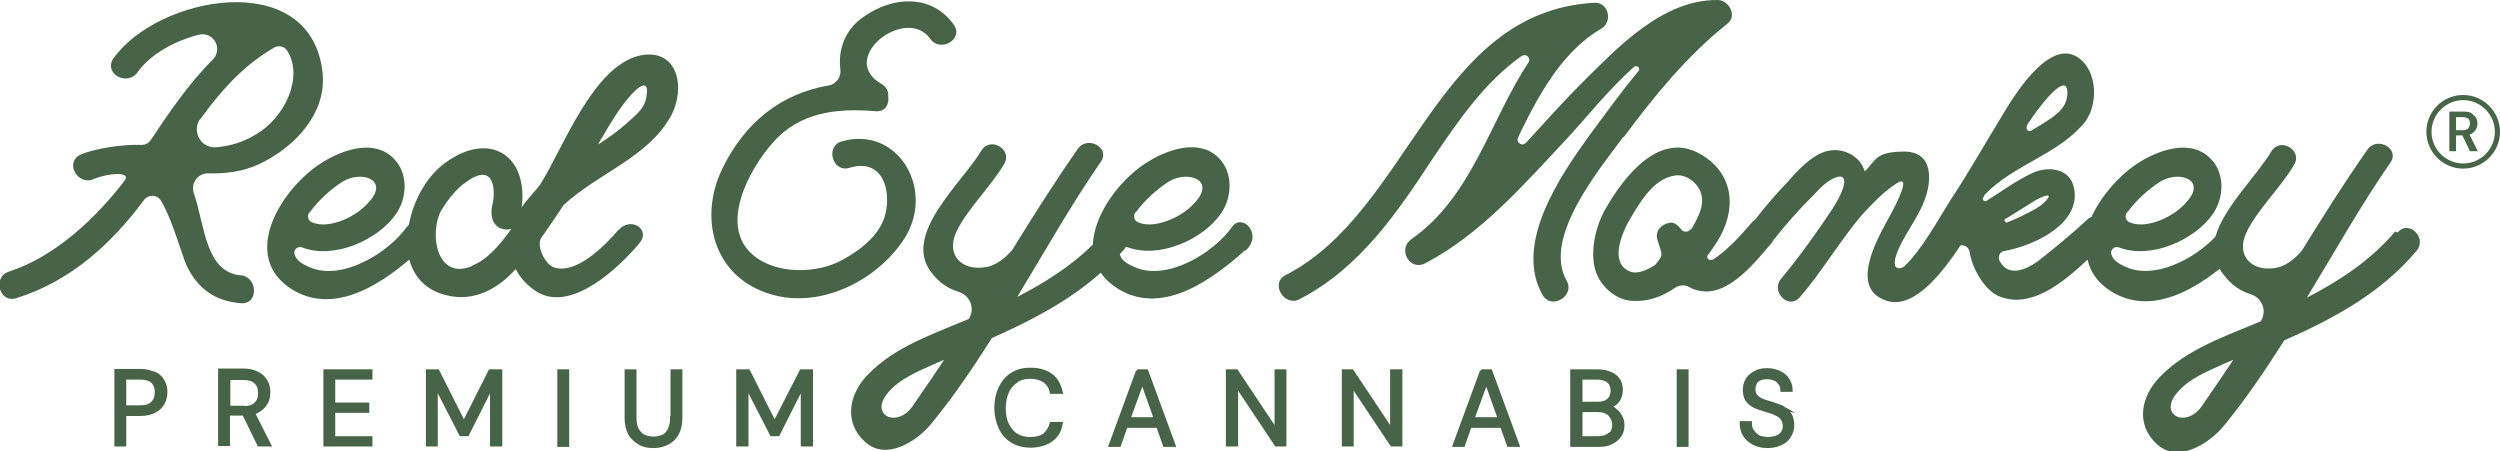 <?xml version="1.0" encoding="UTF-8"?>
<svg id="Layer_2" xmlns="http://www.w3.org/2000/svg" version="1.1" viewBox="0 0 631.6 114">
  <!-- Generator: Adobe Illustrator 29.3.1, SVG Export Plug-In . SVG Version: 2.1.0 Build 151)  -->
  <defs>
    <style>
      .st0, .st1 {
        fill: #486448;
      }

      .st1 {
        stroke: #486448;
        stroke-miterlimit: 10;
        stroke-width: .8px;
      }
    </style>
  </defs>
  <g id="Layer_1-2">
    <g id="Grafika">
      <g>
        <path class="st0" d="M61,69.6c-9.2-.8-9.2-12.6-12-20.7-.9-2.5.9-5.1,3.5-5.1,4.4.1,8.8-.4,12.9-2.3,9-4.2,17.6-13.1,16-23.9-3.5-25.8-41.5-18.6-52.7-2.9-2.7,3.8,3.4,7.3,6.1,3.5,3.2-4.5,9.2-7.8,15.3-9.4,3.8-1,6.4,3.5,3.6,6.3-6,6-10.9,13.2-15.7,20.4-.5.7-1.3,1.1-2.2,1.1-5.2-.2-12.6,1.1-15.5,2.5-4.1,2-.6,8,3.5,6.1,3.2-1.4,9.5-2,7.7.4-6.9,9.1-17.4,19.2-29.2,23-4.3,1.3-2.5,8.2,1.9,6.7,13.5-4.2,23.9-13.6,32.2-24.8h0c1.1-1.4,3.2-1.4,4.2.1,3,4.9,5.5,14.4,6.6,16.6,2.8,5.8,7.2,8.9,13.6,9.4,4.6.4,4.4-6.6,0-7.1h0c0,0,0,0,0,0ZM50.6,30.1c5-6.9,10.4-13,17.4-17.3l1.3-.8c1.1-.6,2.7-.3,3.3.9,4.1,6.4-.5,16.9-8.2,21.2-3.1,1.9-6.4,2.8-9.7,3.1-3.9.4-6.4-4-4.1-7.2h0Z"/>
        <path class="st0" d="M156.2,58.1c-3.3,3.9-10.5,11.2-16.1,9.5-2.1-.5-4.5-4.9-3.5-7.3,2-2.8,3.9-5.7,5.8-8.5,8.5-7.9,21.2-12,27-22.3,4-7.2,1.9-17.4-7.6-15.5-12,2.5-19.7,23.8-25.2,32.4-.3.7-3.7,4.2-4.8,6,1.7-13.2-8.2-19.5-19.4-11.2-4.6,3.3-8,9.5-9.1,15.6-.2.2-.3.3-.5.5-4.7,6.6-16.4,13.8-24.6,10.2-2.3-1-3.4-1.9-3.8-3.3-.3-1.1.8-2.1,1.9-1.7,8,3.1,19.2-1.8,23.8-8.5,2.8-4.1,3.1-10.3-.7-14-4.8-4.9-12.7-2.2-17.6.8-10.4,6.2-21.7,23.9-7.9,32.4,10.3,6.2,21.6-.9,29.5-7.6,1.3,4.7,4.7,8.4,11,9.3,6.1.9,11.5-2.2,15.4-6.4.2-.2.3-.4.5-.5,1.2,2.4,3.3,4.5,5.5,5.8,8.6,5.1,20.4-6,25.7-12.3,3.1-3.5-2.2-7-5.3-3.3h0,0ZM152.1,34.8c2.2-3.8,4.3-7.4,7.3-10.8,3.2-3.5,4.7-3.2,3.8,1-.5,2.5-2.8,4.3-4.7,6-2.3,2.1-4.9,3.9-7.4,5.5.3-.5.6-1.1,1-1.8,0,0,0,0,0,0ZM78.2,53.7c2.3-3.1,5.2-5.8,8.5-7.9,4.6-2.7,11.4-.5,6.8,4.9-1.8,2.2-4.2,3.8-6.8,4.9-2.3.9-5.4,1.7-8,.5-.9-.4-1.2-1.7-.5-2.5h0ZM119.3,67.2c-9,3.8-10.9-8.2-7.9-13.9,1.7-2.8,3.9-5.7,6.5-7.4,7.3-5.3,7.2,3,6.6,5.3-1.5,6.1,2.5,7.3,4.7,6.6-2.9,4.1-6.1,7.8-9.9,9.3h0Z"/>
        <path class="st0" d="M229.1,59.2c6.7-11.9-2.4-27.4-16.4-23.5-4.3,1.2-2.4,8,1.9,6.7,8.2-2.5,10.6,5.3,9.1,11.6-1.2,5.2-6.2,9.1-10.6,11.5-6.6,3.8-17.2,3.9-23-1.2-8.6-7.5-.6-21.8,5.1-28.2,6.9-7.9,16.4-8.8,26-8,2.6.2,3.5-1.9,3.2-3.9.1-1.1-.4-2.2-1.7-3-11.3-6.4,6.2-20,12.3-11.4,2.6,3.6,8.5.1,6-3.5-5.5-7.8-15.3-7.3-22.6-2.2-4.9,3.2-6.7,8.4-6.1,13.3.3,2-1,3.9-3,4.2-11.7,2-21.1,9.1-26.9,21.2-5.8,12.2-2.2,26.4,11,31.1,13.3,4.9,29.1-3.2,35.8-14.8h0s0,0,0,0Z"/>
        <path class="st0" d="M314.6,63.4c4.7-4.2-.8-9.7-3.3-6.1-4.7,6.6-16.4,13.8-24.6,10.2-2.3-1-3.4-1.8-3.8-3.3.4-.4.8-.8,1.1-1.2.2-.2.3-.4.4-.6h.3c8,3.1,19.2-1.8,23.8-8.5,2.8-4.1,3.1-10.3-.6-14-4.8-4.9-12.7-2.2-17.6.8-6.8,4-13.9,13-14.2,21.1-5.6,5.5-12.1,9.6-19.1,13.2,7-11.5,13.6-23.3,21.1-34.1,2.5-3.5-3.3-6.8-5.8-3.3-5.8,8.3-11.3,17-16.6,25.6-2,2.2-4.3,4.2-7.6,4.4-5.3.5-9.1-3.3-6.5-9,2.8-5.9,8.8-11.5,12.1-17.2,2.2-3.6-3.5-7.1-5.8-3.3-4.9,8.2-19.9,21-12.7,30.6,2,2.7,4.3,4.2,6.9,5,3,.9,4.3,4.2,2.7,6.8,0,0,0,.1-.1.1-9,3.8-18.6,7-25.3,13.9-5,5-6.3,12.2-.9,17.1,5.4,5,13.3-.2,16.9-4.7,5.5-6.7,10.5-14.1,15.2-21.5,9.9-4.4,19.4-9.3,27.5-16.5,1,1.5,2.5,2.9,4.4,4.1,11.5,7,24.2-2.8,32.1-9.8h0c0,.1,0,.1,0,.1ZM286.9,53.7c2.3-3.1,5.2-5.8,8.5-7.9,4.6-2.7,11.4-.5,6.9,4.9-1.8,2.2-4.2,3.8-6.9,4.9-2.3.9-5.4,1.7-8,.5-.9-.4-1.2-1.7-.5-2.5h0ZM236.9,93.3c-2,3.1-4.2,6.1-6.2,9.1-3.9,5.9-11,2.6-6.6-2.9,3-3.8,7.9-5.7,12.1-7.6l2.3-1-1.5,2.3h0,0Z"/>
        <path class="st0" d="M410.2,34.7c7.5-10.2,16.2-20.8,26.2-28.7C439,4,436.8,0,433.9,0c-14-.1-25.3,12.1-34.5,21.2-4.8,4.8-9.2,9.8-13.9,14.9-1,1-2.5-.1-2-1.3l.8-1.7c4.9-10,10.8-20.4,20.3-25.9,2.9-1.7,1.8-6.7-1.8-6.5-40.3,2.2-46.5,52.7-78,68.8-4,2-.4,8.1,3.5,6.1,15.3-7.9,24.7-21.9,33.9-35.9,6.2-9.2,13.1-19.2,22.3-25.6,1.1-.6,2.3.5,1.7,1.6-9.8,14.8-14.3,34-29.6,44.7-3.6,2.5-.5,8.2,3.5,6.1,14.1-7.4,24.9-19.9,35.6-31.3,4.8-5.1,10.5-12.4,17.1-18.3.8-.6,1.8.4,1.1,1.1-4.4,5.3-8.5,11-12.5,16.4-7.2,10-19,27.2-11.7,40.1,2.2,3.9,8.3.3,6.1-3.6-6.2-10.8,8.4-28.3,14.3-36.3h.1s0,0,0,0Z"/>
        <path class="st0" d="M605.1,58.5c-6.3,7.4-14,12.4-22.3,16.7,7-11.5,13.6-23.3,21.1-34.1,2.5-3.5-3.3-6.8-5.8-3.3-5.8,8.3-11.3,17-16.6,25.6-2,2.2-4.3,4.2-7.5,4.4-5.3.5-9.1-3.3-6.5-9,2.8-5.9,8.8-11.5,12.1-17.2,2.2-3.6-3.5-7.1-5.8-3.3-3.4,5.8-11.9,13.9-14.1,21.5-5.5,5.8-15.4,10.8-22.5,7.7-2.3-1-3.4-1.9-3.8-3.3-.3-1.1.8-2.1,1.9-1.7,8,3.1,19.2-1.8,23.8-8.5,2.8-4.1,3.1-10.3-.7-14-4.8-4.9-12.7-2.2-17.6.8-4.8,2.9-9.8,8.3-12.4,14-.3.2-.7.3-1,.6-4.1,3.8-8.3,7.3-12.7,10.7-3.1,2.2-7.3,3.8-9.4,0l-.2-.3c-.3-1,.1-2,.9-2.3,8.9-1.6,19.7-7.4,18-15.9-1-5.2-6.6-5.7-10.5-3.9-4.1,1.9-7.9,4.7-11.7,7.1-.4.2-1.1-.3-.8-.8l.5-.9c7.2-7.4,17.9-9.9,24.7-17.6,4.1-4.5,3.9-13.8-1.4-17.1-7.4-4.7-16.5,10.6-19.2,15.2-4.3,7-8.3,14.1-12.8,20.9-3.3,5.2-7.1,12.4-11.8,16.9-2.1,1.1-3.4-.1-1.1-5,1.6-3.5,4.9-8,6.2-11.5,2-5,2.5-12.6-5-12.6s-7.1,2.3-10,5c-1.1-3.9-5.4-6-9.2-5.2-4.1.8-7.9,5.2-10.5,8.1-2.8,2.9-5.5,6.1-8,9.3-.3.2-.6.4-.9.8-2.9,3.4-5.9,6.7-9.6,9.2-.1,0-.2.1-.3.1-.8.4-1.7-.5-1.1-1.2.8-1,1.4-2,2.1-3,5.2-8,4.8-17.3-3.9-22.4-10.5-6.2-19.6,5.9-24.1,13.8-2.5,4.3-4,11-2.5,15.6,1.2,3.9,5,7.3,9.1,7.6,4,.3,7.7-1,11-3.3,1.1-.7,2.5-.8,3.5-.2s2.3,1,3.6,1.1c6.9.7,13.4-7.7,17.2-12.1.2-.3.4-.5.5-.8,3.1-3.9,6.4-7.7,9.9-11.1,1.7-1.8,3.6-4,6-4.8,2.5-.9,3.2,1.4-.9,7.9-4,6.1-8.9,12.8-13,17.7-2.8,3.2,1.9,8,4.7,4.7,5.2-5.9,10.6-14.9,15.7-20.8,2.7-2.9,5.3-5.7,8.5-7.8,5-3.5-1.2,7.7-2.2,9.4-3.2,5.9-9,17-.3,20,7.3,2.7,14.9-7.9,18.9-13.9,1-.2,2.1.5,2.3,1.6.6,4.4,4,9.8,7.3,11.2,8,3.4,16.1-3.2,22.5-9.2.7,3.1,2.5,5.9,6.1,8.1,9.4,5.7,19.6.3,27.3-5.8.3.5.5,1,.9,1.4,2,2.7,4.3,4.2,6.8,5,3,.9,4.3,4.2,2.7,6.8,0,0,0,.1-.1.1-9,3.8-18.6,7-25.3,13.9-5,5-6.3,12.2-.9,17.1,5.4,5,13.3-.2,17-4.7,5.5-6.7,10.5-14.1,15.2-21.5,12.5-5.5,24.5-12,33.4-22.6,2.8-3.2-1.9-8-4.7-4.7h-.2s0,0,0,0ZM537.4,53.7c2.3-3.1,5.2-5.8,8.5-7.9,4.6-2.7,11.4-.5,6.8,4.9-1.8,2.2-4.2,3.8-6.8,4.9-2.3.9-5.4,1.7-8,.5-.9-.4-1.2-1.7-.5-2.5h0ZM506.7,55.3l7.7-4.8c.3-.2,4.9-2.5,2.5.2-1.3,1.5-3.4,2.5-5.2,3.4-1.3.7-2.9,1.4-4.6,2.1-.5.2-1-.7-.4-1h0ZM512,31.9c.2-.4.4-.9.8-1.3,1.1-1.8,9.4-13.4,9.5-7.2.1,4.2-3.8,6.3-6.8,8.2l-2.3,1.4c-.8.4-1.5-.4-1.1-1.1h0s0,0,0,0ZM427.2,57.8c-.5.9-1.9,1-2.5.1-.8-1-1.8-1.9-3-1.6-1.9.4-3.6,1.9-3,4.2l.8,2.5c.6,2,0,2.1-1.3,3.9-1.9,1.2-4.6,2.6-6.6,1.6-4.8-2.1-2-9-.4-12.1,2.7-4.6,6.3-11.4,12.2-12.1,3.2-.3,6.4,2.7,6.6,5.8.2,2.2-.8,4.6-2.7,7.8h0ZM562.6,93.3c-2,3.1-4.2,6.1-6.2,9.1-3.9,5.9-11,2.6-6.6-2.9,3-3.8,7.9-5.7,12.1-7.6l2.3-1-1.5,2.3h0Z"/>
        <path class="st1" d="M39,94.4c-1-.5-2.2-.8-3.6-.8h-6.1v18.8h2.2v-7.7h3.9c1.5,0,2.7-.3,3.7-.8.9-.5,1.6-1.1,2.1-2,.4-.8.7-1.7.7-2.8s-.2-2-.7-2.8c-.4-.8-1.1-1.5-2.1-2h0c0,0,0,0,0,0ZM38.5,101.8c-.7.7-1.7,1-3.2,1h-3.8v-7.3h3.8c1.5,0,2.5.3,3.2.9.7.7,1,1.5,1,2.7s-.3,2-1,2.7h0Z"/>
        <path class="st1" d="M65.1,103.9c.9-.5,1.6-1.2,2.1-2s.7-1.7.7-2.8-.2-2-.7-2.8-1.1-1.5-2.1-2-2.1-.8-3.6-.8h-6v18.8h2.2v-7.7h3.9l3.8,7.8h2.7l-4.1-8.1c.4-.1.8-.2,1.1-.4,0,0,0,0,0,0ZM61.4,102.9h-3.6v-7.3h3.6c1.5,0,2.5.3,3.2,1,.7.7,1,1.5,1,2.7s-.3,2-1,2.7-1.7,1-3.2,1h0Z"/>
        <polygon class="st1" points="82.1 112.4 93.7 112.4 93.7 110.6 84.3 110.6 84.3 103.9 92.9 103.9 92.9 102.1 84.3 102.1 84.3 95.5 93.7 95.5 93.7 93.7 82.1 93.7 82.1 112.4"/>
        <polygon class="st1" points="117.2 106.8 110.6 93.7 108 93.7 108 112.4 110.2 112.4 110.2 97.7 116.4 109.8 118.1 109.8 124.2 97.7 124.2 112.4 126.5 112.4 126.5 93.7 123.8 93.7 117.2 106.8"/>
        <rect class="st1" x="141.2" y="93.7" width="2.2" height="18.8"/>
        <path class="st1" d="M169.7,105.5c0,1.2-.2,2.2-.6,3s-.9,1.4-1.6,1.7-1.5.5-2.4.5-1.7-.2-2.4-.5-1.2-.9-1.7-1.7c-.4-.8-.6-1.7-.6-3v-11.8h-2.2v11.8c0,1.7.3,3,.9,4.1.6,1.1,1.5,1.8,2.5,2.4s2.2.8,3.5.8,2.5-.3,3.5-.8c1-.5,1.9-1.3,2.5-2.4s.9-2.4.9-4.1v-11.8h-2.2v11.8h0Z"/>
        <polygon class="st1" points="195.7 106.8 189.1 93.7 186.4 93.7 186.4 112.4 188.7 112.4 188.7 97.7 194.9 109.8 196.6 109.8 202.7 97.7 202.7 112.4 205 112.4 205 93.7 202.4 93.7 195.7 106.8"/>
        <path class="st1" d="M256.8,96.2c1-.6,2.1-.9,3.5-.9s2.7.4,3.6,1c.9.7,1.5,1.6,1.7,2.8h2.5c-.4-1.8-1.2-3.3-2.5-4.3-1.4-1-3.1-1.5-5.2-1.5s-3.4.4-4.7,1.2-2.3,2-3,3.4c-.7,1.5-1.1,3.2-1.1,5.1s.4,3.6,1.1,5.1,1.7,2.6,3,3.4c1.3.8,2.9,1.2,4.7,1.2s3.9-.5,5.2-1.5c1.4-1,2.2-2.4,2.5-4.2h-2.5c-.3,1.1-.9,2.1-1.7,2.8-.9.7-2.1,1-3.6,1s-2.5-.3-3.5-.9-1.7-1.5-2.3-2.7-.8-2.6-.8-4.1.3-3,.8-4.1c.5-1.1,1.3-2,2.3-2.7h0Z"/>
        <path class="st1" d="M287.4,93.7l-6.9,18.8h2.3l1.7-4.8h8l1.7,4.8h2.4l-6.9-18.8h-2.4ZM285.2,105.8l3.4-9.3,3.3,9.3h-6.7Z"/>
        <polygon class="st1" points="322.4 108.7 312.4 93.7 310.1 93.7 310.1 112.4 312.4 112.4 312.4 97.4 322.4 112.4 324.6 112.4 324.6 93.7 322.4 93.7 322.4 108.7"/>
        <polygon class="st1" points="351.6 108.7 341.6 93.7 339.4 93.7 339.4 112.4 341.6 112.4 341.6 97.4 351.6 112.4 353.9 112.4 353.9 93.7 351.6 93.7 351.6 108.7"/>
        <path class="st1" d="M374.3,93.7l-6.9,18.8h2.3l1.7-4.8h8l1.7,4.8h2.4l-6.9-18.8h-2.4ZM372.1,105.8l3.4-9.3,3.3,9.3h-6.7Z"/>
        <path class="st1" d="M407.8,103.3c-.5-.3-1.1-.5-1.6-.5.4-.1.8-.2,1.2-.4.6-.3,1.2-.8,1.6-1.5s.6-1.5.6-2.4-.2-1.7-.6-2.4-1.1-1.3-2-1.7-2-.7-3.3-.7h-6.6v18.8h6.8c1.3,0,2.5-.2,3.3-.7.9-.4,1.6-1.1,2.1-1.8s.7-1.6.7-2.6-.2-1.6-.6-2.3-.9-1.2-1.6-1.7h0q0,.1,0,.1ZM399.4,95.5h4.1c1.2,0,2.2.3,2.9.9.6.6.9,1.3.9,2.3s-.3,1.7-.9,2.3c-.6.6-1.6.9-2.8.9h-4.2v-6.4h0ZM406.6,109.7c-.7.6-1.7.9-2.9.9h-4.3v-6.9h4.2c1.2,0,2.3.3,3,1s1.1,1.5,1.1,2.6-.3,1.9-1,2.5h0c0,0,0,0,0,0Z"/>
        <rect class="st1" x="424" y="93.7" width="2.2" height="18.8"/>
        <path class="st1" d="M451,103.3c-.7-.4-1.5-.8-2.5-1.1-.8-.3-1.5-.5-2.2-.7s-1.2-.4-1.7-.7-.9-.6-1.1-1c-.3-.4-.4-.9-.4-1.5s.2-1.2.4-1.6.7-.8,1.2-1c.5-.2,1.1-.3,1.8-.3s1.5.2,2.1.5.9.8,1.2,1.2.4,1,.4,1.5h2.3c0-1-.3-1.9-.8-2.7-.5-.8-1.2-1.4-2.1-1.8-.9-.4-1.9-.7-3.1-.7s-2.3.2-3.1.7-1.6,1-2,1.8c-.5.8-.7,1.7-.7,2.7s.3,2.2,1,2.9c.7.8,1.8,1.4,3.3,1.8.8.3,1.5.5,2.2.7.7.2,1.3.5,1.9.8s1,.7,1.2,1.1c.3.4.5,1,.5,1.8s-.2,1.1-.5,1.6-.8.9-1.4,1.1-1.3.4-2.2.4-1.8-.2-2.5-.5c-.6-.4-1.1-.9-1.5-1.5s-.5-1.3-.5-2h-2.3c0,1.2.3,2.2.8,3.1s1.4,1.6,2.3,2.1c1,.5,2.2.8,3.6.8s2.5-.3,3.5-.8,1.6-1.1,2.1-2,.7-1.6.7-2.6-.2-1.9-.6-2.6-1-1.2-1.7-1.7h0c0,.1,0,.1,0,.1Z"/>
        <path class="st0" d="M624.4,33.8c.5-.3.9-.7,1.1-1.1.3-.4.4-1,.4-1.5s-.1-1.1-.4-1.5-.7-.8-1.1-1.1-1.2-.4-2-.4h-3.6v10h1.7v-4h1.6l1.9,4h2l-2.1-4.2s.3-.1.5-.2h0ZM622.3,32.9h-1.8v-3.3h1.7c.7,0,1.1.2,1.4.4.3.3.4.7.4,1.2s-.2.9-.4,1.2-.8.5-1.4.5h0Z"/>
        <path class="st0" d="M622.3,24c-5.2,0-9.3,4.2-9.3,9.3s4.2,9.3,9.3,9.3,9.3-4.2,9.3-9.3-4.2-9.3-9.3-9.3ZM622.3,41.3c-4.4,0-8-3.6-8-8s3.6-8,8-8,8,3.6,8,8-3.6,8-8,8Z"/>
      </g>
    </g>
  </g>
</svg>